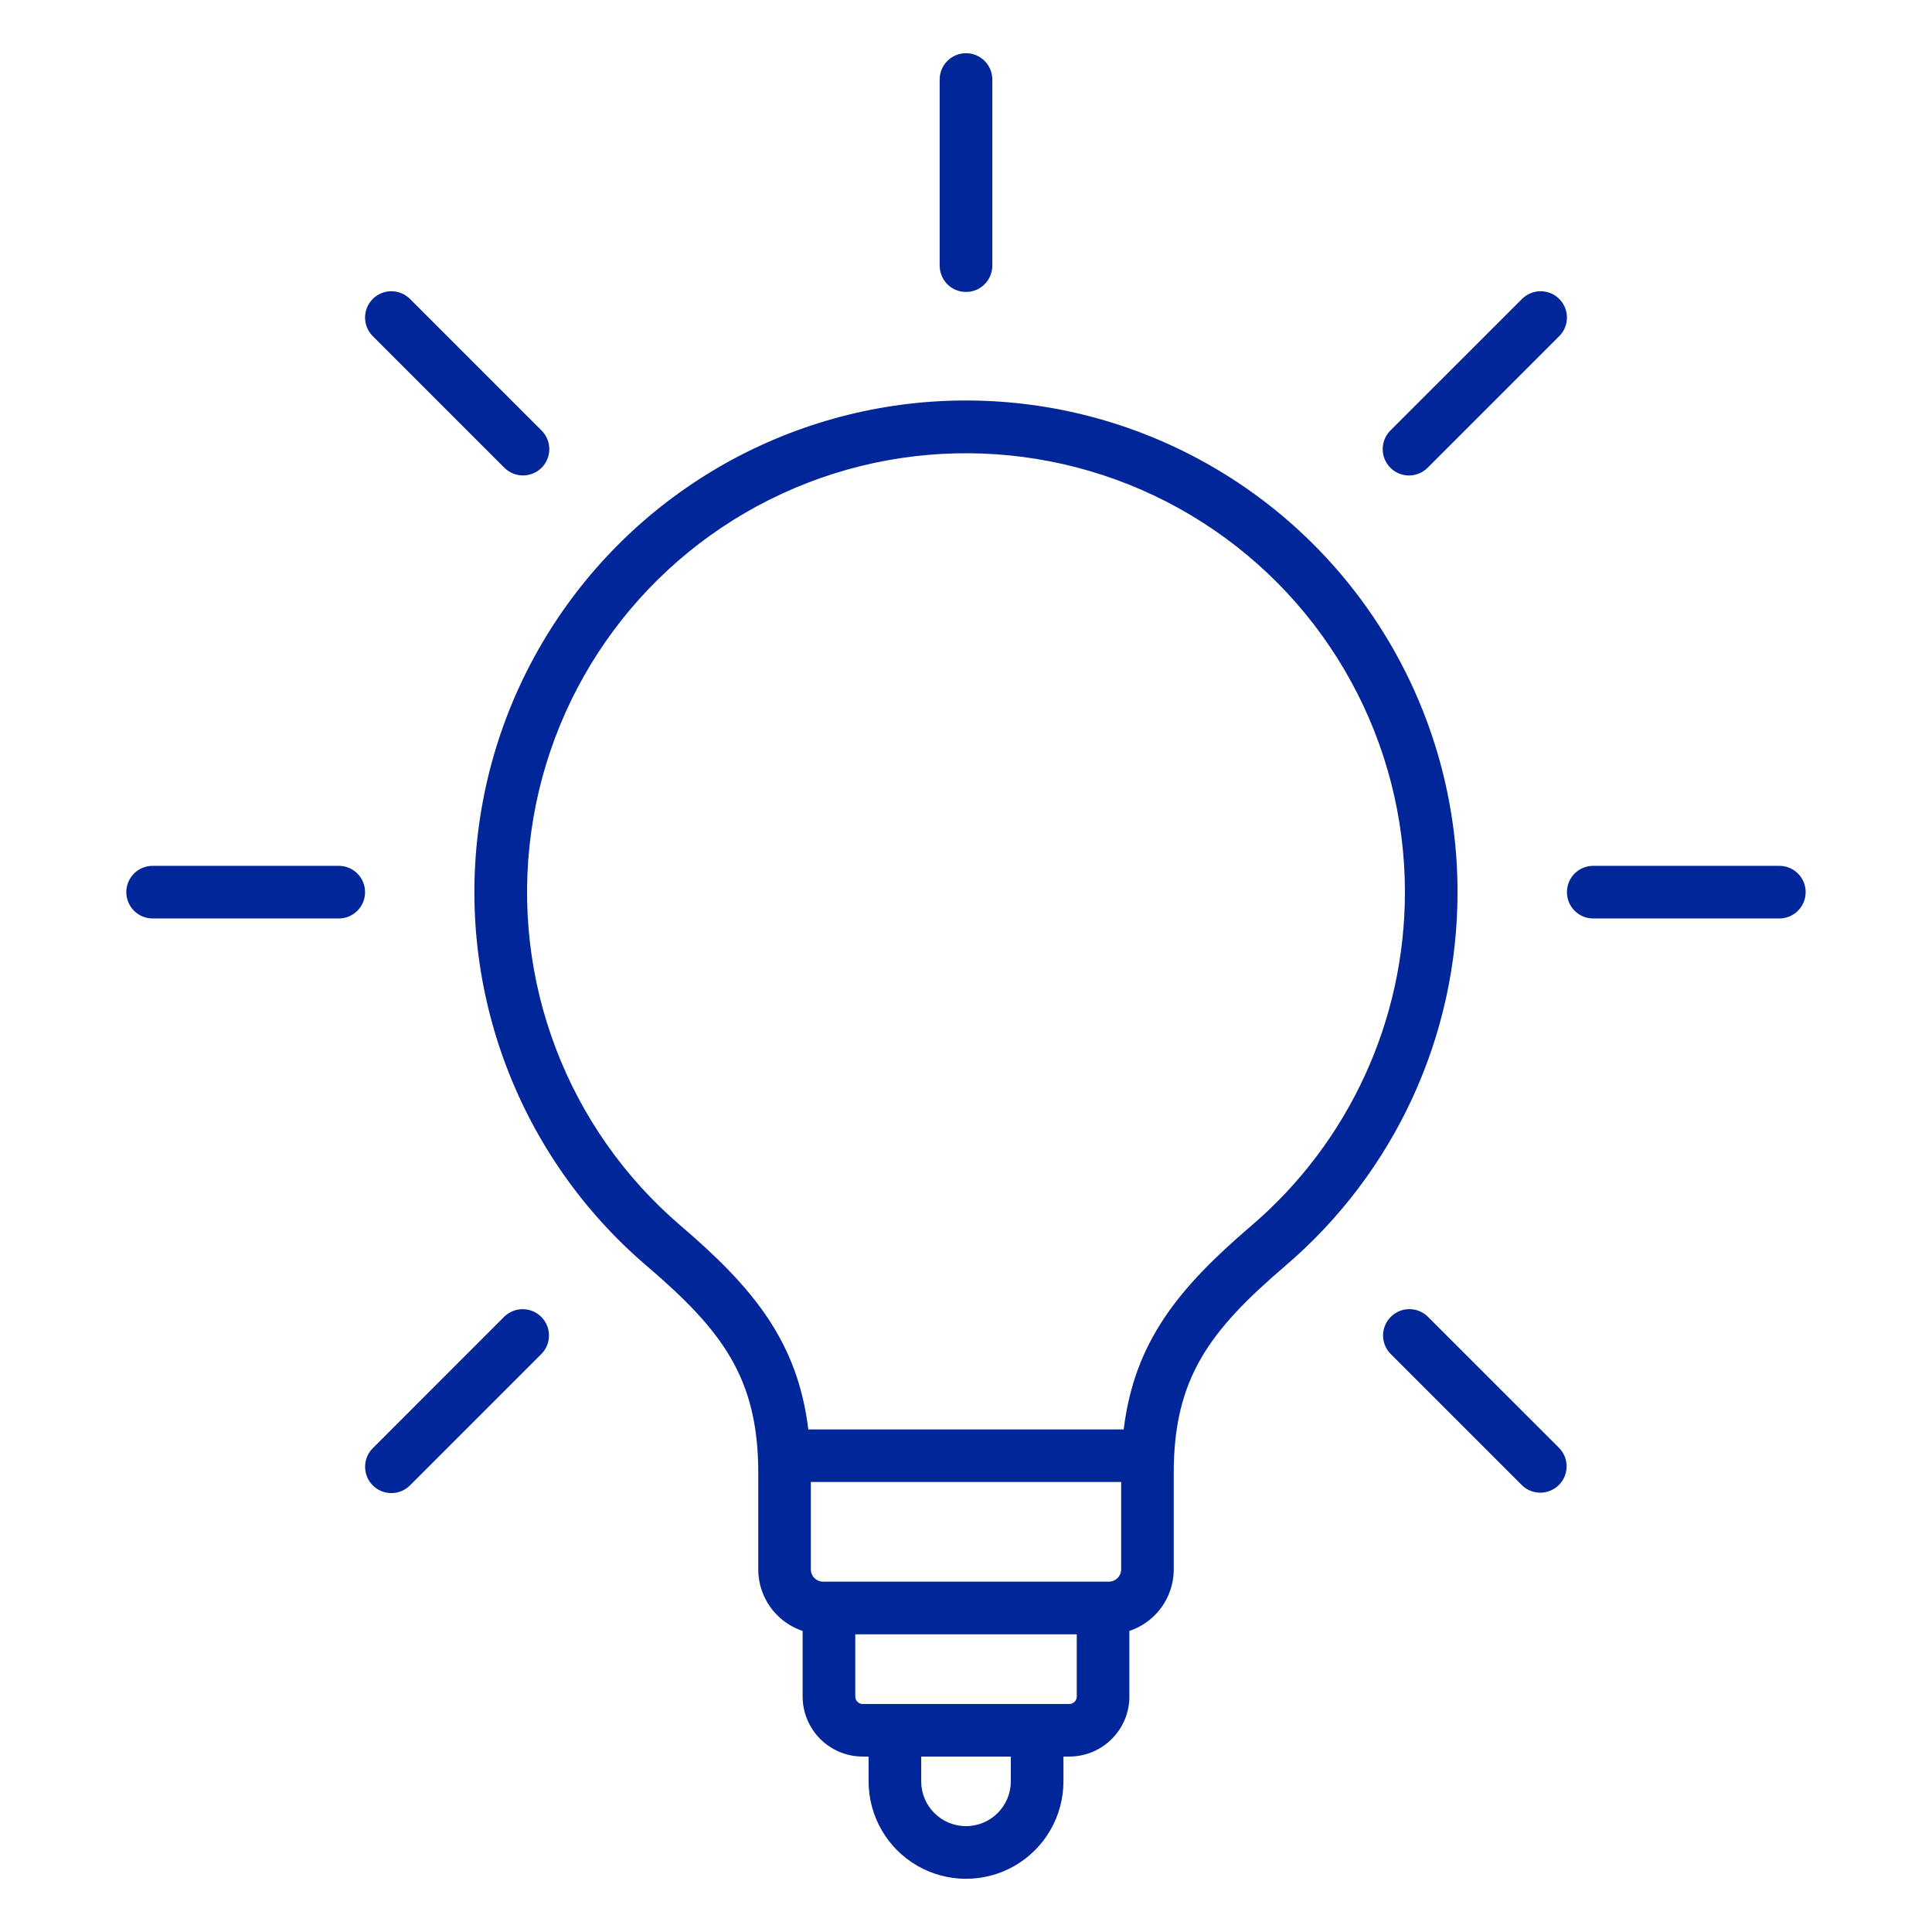 <svg xmlns="http://www.w3.org/2000/svg" width="48" height="48" viewBox="0 0 48 48" fill="none">
					<path d="M9.261 8.351C9.006 8.096 9.006 7.682 9.261 7.427C9.517 7.172 9.93 7.172 10.186 7.427L13.456 10.697C13.711 10.952 13.711 11.366 13.456 11.621C13.2 11.876 12.787 11.876 12.531 11.621L9.261 8.351ZM24 7.253C24.173 7.254 24.34 7.185 24.462 7.062C24.585 6.94 24.654 6.773 24.654 6.6V1.976C24.654 1.615 24.361 1.322 24 1.322C23.639 1.322 23.346 1.615 23.346 1.976V6.6C23.346 6.773 23.415 6.94 23.537 7.062C23.66 7.185 23.826 7.254 24 7.253ZM8.435 21.512H3.811C3.634 21.507 3.463 21.573 3.336 21.696C3.21 21.82 3.138 21.989 3.138 22.165C3.138 22.342 3.21 22.511 3.336 22.634C3.463 22.757 3.634 22.824 3.811 22.819H8.435C8.789 22.809 9.07 22.519 9.07 22.165C9.07 21.811 8.789 21.521 8.435 21.512ZM35.007 11.813C35.18 11.813 35.346 11.744 35.469 11.621L38.739 8.351C38.994 8.096 38.994 7.682 38.739 7.427C38.483 7.172 38.07 7.172 37.814 7.427L34.544 10.696C34.357 10.884 34.301 11.166 34.403 11.41C34.505 11.655 34.744 11.814 35.009 11.813H35.007ZM35.471 32.71C35.215 32.462 34.807 32.464 34.555 32.716C34.302 32.967 34.297 33.375 34.544 33.632L37.814 36.902C38.071 37.15 38.479 37.146 38.731 36.893C38.983 36.641 38.986 36.234 38.739 35.977L35.471 32.71ZM28.059 39.95V42.151C28.059 42.546 27.902 42.925 27.622 43.204C27.343 43.483 26.964 43.641 26.569 43.641H26.421V44.257C26.421 45.122 25.96 45.921 25.211 46.354C24.462 46.786 23.539 46.786 22.79 46.354C22.041 45.921 21.58 45.122 21.58 44.257V43.641H21.431C21.036 43.641 20.657 43.483 20.378 43.204C20.099 42.924 19.942 42.546 19.941 42.151V39.95C19.942 39.59 20.234 39.298 20.594 39.297H27.407C27.767 39.298 28.059 39.59 28.059 39.95ZM25.114 43.641H22.887V44.257C22.887 44.872 23.385 45.37 24 45.37C24.615 45.37 25.113 44.872 25.113 44.257L25.114 43.641ZM26.752 40.604H21.249V42.152C21.25 42.252 21.331 42.334 21.431 42.335H26.569C26.669 42.334 26.75 42.252 26.752 42.152L26.752 40.604ZM12.532 32.709L9.262 35.98C9.007 36.235 9.007 36.649 9.262 36.904C9.517 37.159 9.931 37.159 10.186 36.904L13.456 33.634C13.704 33.378 13.7 32.97 13.448 32.718C13.196 32.466 12.789 32.462 12.532 32.709ZM36.212 22.165C36.214 25.737 34.651 29.129 31.935 31.448C30.056 33.056 29.161 34.237 29.161 36.597V38.991C29.161 39.419 28.991 39.829 28.688 40.131C28.386 40.433 27.976 40.603 27.548 40.604H20.45C20.023 40.603 19.614 40.433 19.311 40.13C19.009 39.828 18.839 39.419 18.839 38.991V36.597C18.839 34.237 17.945 33.056 16.065 31.449C12.9 28.744 11.33 24.612 11.902 20.488C12.473 16.363 15.106 12.814 18.888 11.071C22.67 9.328 27.079 9.633 30.585 11.878C34.092 14.124 36.213 18.002 36.212 22.165ZM27.855 36.819H20.145V38.991C20.145 39.16 20.282 39.296 20.45 39.296H27.549C27.718 39.296 27.854 39.16 27.855 38.991L27.855 36.819ZM34.905 22.165C34.905 18.448 33.011 14.986 29.88 12.981C26.748 10.977 22.812 10.706 19.436 12.262C16.059 13.817 13.708 16.986 13.198 20.669C12.688 24.351 14.088 28.04 16.915 30.456C18.726 32.004 19.819 33.343 20.082 35.514H27.918C28.181 33.346 29.274 32.004 31.085 30.456C33.511 28.384 34.906 25.355 34.905 22.165ZM44.189 21.512H39.565C39.211 21.521 38.93 21.811 38.93 22.165C38.93 22.519 39.211 22.809 39.565 22.819H44.189C44.366 22.824 44.537 22.757 44.663 22.634C44.79 22.511 44.861 22.342 44.861 22.165C44.861 21.988 44.79 21.819 44.663 21.696C44.537 21.573 44.366 21.506 44.189 21.512Z" fill="#002699"></path>
				</svg>